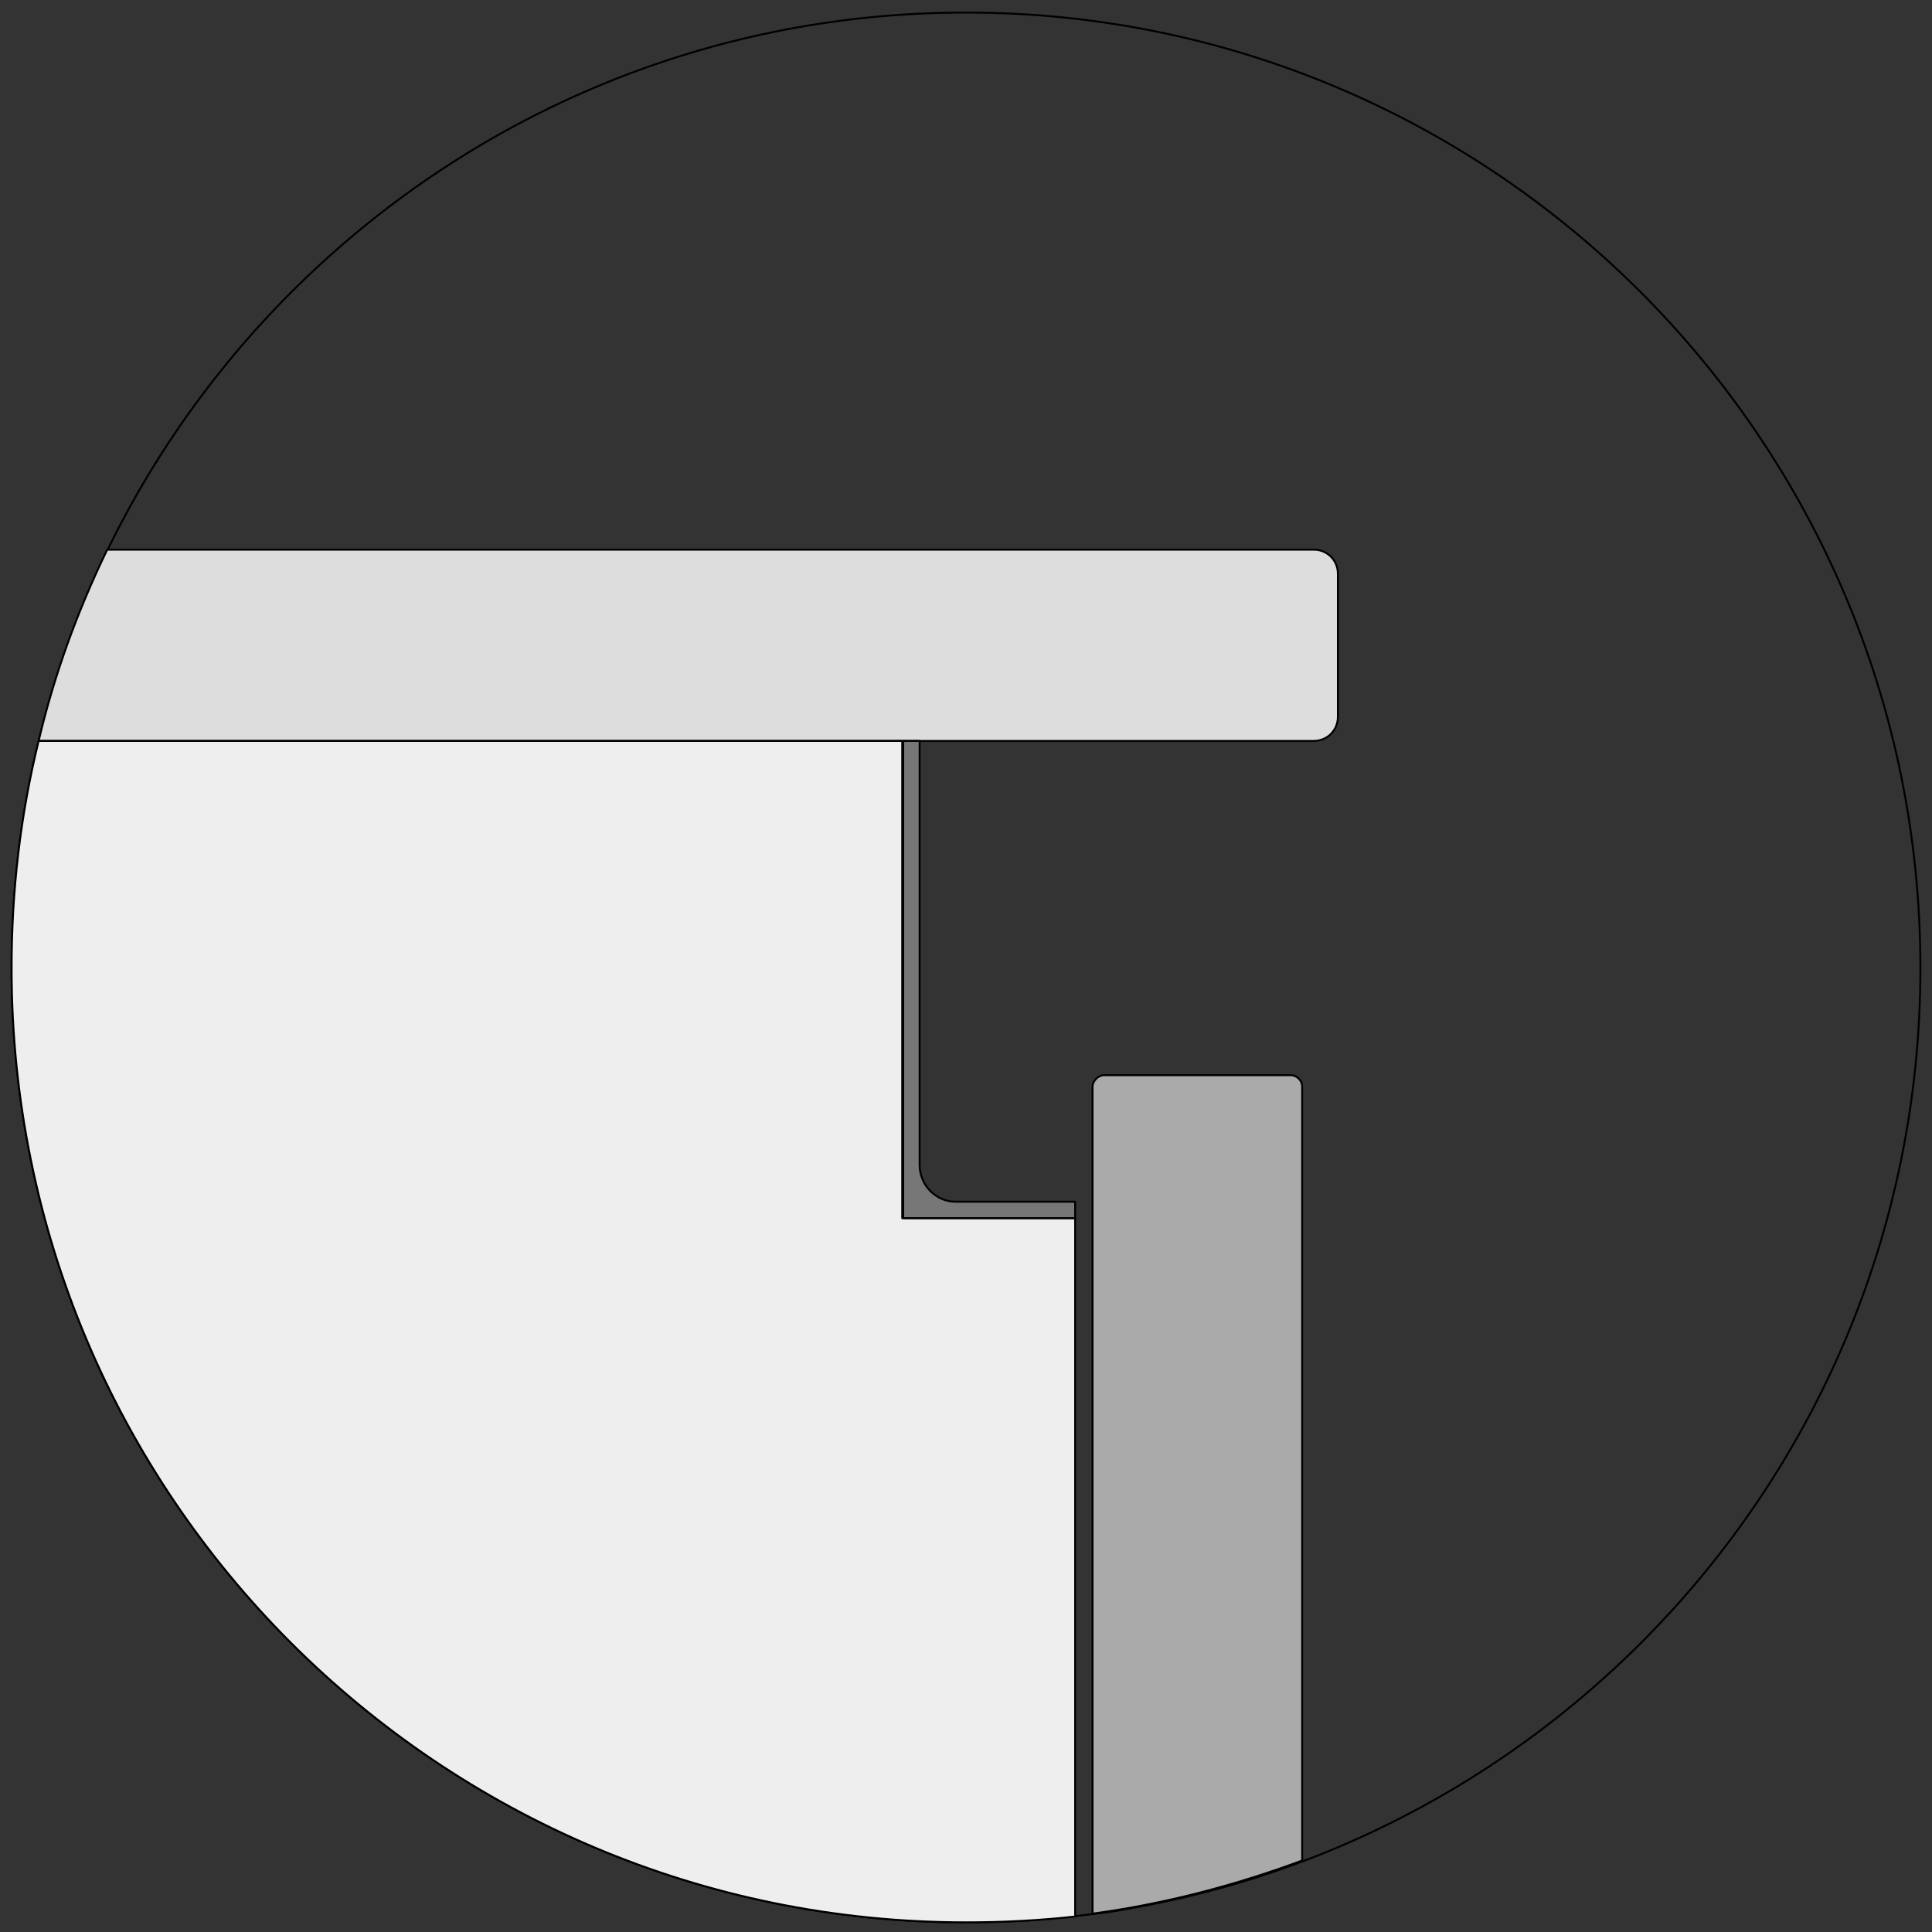 <?xml version="1.0" encoding="utf-8"?>
<!-- Generator: Adobe Illustrator 23.0.6, SVG Export Plug-In . SVG Version: 6.00 Build 0)  -->
<svg version="1.1" id="Livello_1" xmlns="http://www.w3.org/2000/svg" xmlns:xlink="http://www.w3.org/1999/xlink" x="0px" y="0px"
	 viewBox="0 0 200 200" style="enable-background:new 0 0 200 200;" xml:space="preserve">
<rect x="0" y="0" width="200" height="200" fill="#333333" stroke="none"/>
<style type="text/css">
	.st0{fill:none;stroke:#000000;stroke-width:0.2;stroke-linecap:round;stroke-linejoin:round;}
	.st1{fill:#EEEEEE;}
	.st2{fill:#DDDDDD;}
	.st3{fill:#AAAAAA;}
	.st4{fill:#777777;}
</style>
<g>
	<g>
		<path class="st0" d="M198.8,100.2c0,54.6-44.2,98.8-98.8,98.8c-54.6,0-98.8-44.2-98.8-98.8C1.2,45.6,45.4,1.3,100,1.3
			C154.6,1.3,198.8,45.6,198.8,100.2"/>
	</g>
	<g>
		<path class="st1" d="M117.1,197.5h-3.9v0.6C114.5,198,115.8,197.8,117.1,197.5"/>
		<path class="st0" d="M117.1,197.5h-3.9v0.6C114.5,198,115.8,197.8,117.1,197.5"/>
		<path class="st2" d="M4,76.7h132c1.4,0,2.5-1.1,2.5-2.5V59.4c0-1.4-1.1-2.5-2.5-2.5H11.1C8,63.3,5.6,69.9,4,76.7"/>
		<path class="st0" d="M4,76.7h132c1.4,0,2.5-1.1,2.5-2.5V59.4c0-1.4-1.1-2.5-2.5-2.5H11.1C8,63.3,5.6,69.9,4,76.7"/>
		<path class="st1" d="M93.4,126.1V76.7H4c-1.9,7.7-2.8,15.6-2.8,23.5c0,54.6,44.2,98.8,98.8,98.8h0.1c3.8,0,7.5-0.2,11.2-0.6v-72.3
			H93.4"/>
		<path class="st0" d="M93.4,126.1V76.7H4c-1.9,7.7-2.8,15.6-2.8,23.5c0,54.6,44.2,98.8,98.8,98.8h0.1c3.8,0,7.5-0.2,11.2-0.6v-72.3
			H93.4"/>
		<path class="st3" d="M113.1,112.5v85.6c7.4-1,14.7-2.9,21.7-5.5v-80.1c0-0.7-0.6-1.2-1.2-1.2h-19.3
			C113.7,111.3,113.1,111.9,113.1,112.5"/>
		<path class="st0" d="M113.1,112.5v85.6c7.4-1,14.7-2.9,21.7-5.5v-80.1c0-0.7-0.6-1.2-1.2-1.2h-19.3
			C113.7,111.3,113.1,111.9,113.1,112.5"/>
		<path class="st4" d="M95.2,120.6V76.7h-1.7v49.4h17.8v-1.7H98.9C96.9,124.4,95.2,122.7,95.2,120.6"/>
		<path class="st0" d="M95.2,120.6V76.7h-1.7v49.4h17.8v-1.7H98.9C96.9,124.4,95.2,122.7,95.2,120.6"/>
	</g>
</g>
</svg>
